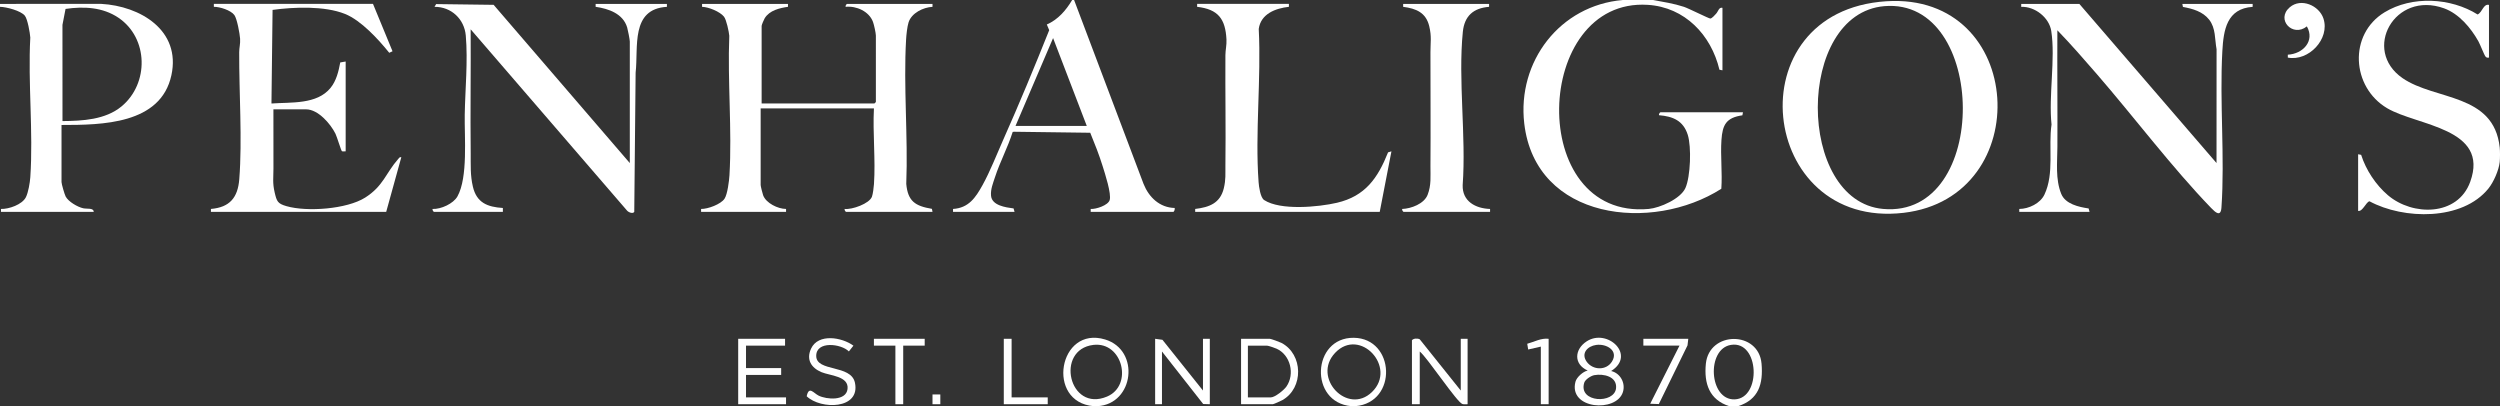 <?xml version="1.0" encoding="UTF-8"?>
<svg xmlns="http://www.w3.org/2000/svg" id="Calque_1" data-name="Calque 1" viewBox="0 0 2560 416">
  <rect x="0" y="0" width="2560" height="416" fill="#333333" stroke="none"/>
  <defs>
    <style>
      .cls-1 {
        fill: none;
      }

      .cls-2 {
        fill: #fff;
      }
    </style>
  </defs>
  <path class="cls-1" d="M1097.87,0c-6.21,10.49-14.49,20.09-25.94,25.08l2.44,5.81c-15.05,37.66-30.77,75.59-47.31,112.76-6.61,14.86-13.21,31.94-21.01,45.98-7.06,12.71-14.13,23.33-30.17,24.33v2.99h63l-.98-3.52c-8.1-1.09-22.12-2.96-23.08-12.92-.63-6.61,2.05-12.95,4.04-19.08,5.12-15.75,13.16-30.54,18.13-46.35l1.33-.18,78.08,1.03c4.62,11.26,9.13,22.61,12.73,34.26,2.31,7.46,9.16,28.28,7.16,34.73-1.66,5.34-14.11,9.44-19.43,9.03v3h84.5c1.07,0,1.9-2.88,1.5-4-15.38-.37-26.41-10.97-31.86-24.64L1099.87,0h561.93c-64.49,5.48-108.37,63.06-100.98,126.46,11.57,99.25,131.1,111.98,201.8,66.84,1.16-16.33-.98-33.67.12-49.87,1.07-15.73,4.88-22.94,21.45-25.36l.59-3.09h-84.49c-.61,0-1.92,2.06-1.49,2.99,14.36,1.16,24.87,5.64,29.44,20.05,3.91,12.29,2.86,42.76-2.39,54.51-4.94,11.06-26.07,20.38-37.58,21.42-125.65,11.32-118.65-216.46-.94-208.99,37.95,2.41,64.86,30.78,73.36,66.44l3.09.59V8c-3.7-.82-4.17,3.47-6.49,6.01-1.24,1.36-4.29,4.93-5.98,4.97-1.48.03-22.12-10.39-27.01-12-10.3-3.39-20.9-4.98-31.52-6.98h866.9v150.97c-6.07-55.82-66.21-47.94-99.51-70.96-41.73-28.85-8.12-89.76,42.5-71.49,15.3,5.52,27.44,20,35.19,33.8,1.76,3.13,6.07,14.33,7.33,15.67,1.19,1.26,1.9,1.12,3.5,1V5c-5.86-1.27-6.65,7.49-11.64,9.83-27.5-17.26-67.18-19.33-95.27-2.25-37.07,22.54-33.96,76.57,2.61,98.21,30.75,18.19,105.16,20.17,85.07,75.45-12.83,35.32-58.88,35.23-84.23,13.69-12.35-10.49-22.56-25.91-27.44-41.37l-3.09-.59v57.99c4.63.99,8.07-9.16,11.64-9.84,34.96,18.88,95.14,20.07,121.85-13.14,5.29-6.57,10.59-18.69,11.49-27.01v249.95h-779.91c21.12-6.76,25.8-22.86,24.03-43.53-2.9-33.82-53.62-33.65-57.02.05-2.04,20.2,3.48,36.96,23.99,43.48h-382.95c43.69-3.74,40.79-69.51-1.55-70.02-42.88-.51-46.03,66.3-2.45,70.02h-259.97c37.44-2.25,43.86-57.35,7.8-68.29-47.73-14.47-61,64.17-11.8,68.29H0V7c6.56.09,21.34,3.98,25.44,9.05,2.83,3.49,5.26,17.54,5.6,22.4-2.5,46.75,3.17,96.68,0,143.06-.38,5.52-2.08,15.61-4.53,20.46-3.81,7.53-17.41,12.24-25.51,11.99v3h95c-.14-4.37-6.82-2.82-10.79-3.7-5.79-1.29-15.12-6.7-17.97-12.03-1.07-2.01-4.23-12.82-4.23-14.77v-58.49c41.22-.02,101.63-.56,112.52-50.96C185.45,31.07,143.65,6.12,103.53,3.96L0,4V0h1097.87ZM1931.57,1.29c-156.31,10.09-131.08,234.02,17.69,216.65,136.43-15.93,125.32-225.88-17.69-216.65ZM2342.72,58.98c21.33,4.12,43.33-19.16,36.49-39.98-4.4-13.4-23-21.46-34.51-11.54-14.55,12.54,3.16,31.17,17.53,19.55,8.54,15.1-4.22,28.25-19.51,28.98v2.99ZM381.95,4h-162.98v3c6.03-.1,17.46,3.51,21.03,8.47,2.71,3.78,5.52,19.16,5.84,24.15.35,5.37-.89,9.12-.92,13.82-.18,41.38,3.25,89.65.08,130.06-1.48,18.85-9.75,28.84-29.04,30.46v3h179.49l15.49-55.98c-1.88-.39-2.41.94-3.41,2.08-12.45,14.19-15.04,27.55-33.67,39.32-18.73,11.83-59.49,14.8-80.55,8.73-9.1-2.62-9.94-4.97-12.05-13.94-2.35-9.99-1.25-15.3-1.26-24.66,0-20.18-.08-40.37-.04-60.53h33.5c12.26,0,25.04,14.88,30.04,24.95,1.5,3.02,5.78,17.4,6.6,17.89.89.54,2.69-.02,3.85.15V62.99l-5.54.96c-1.74,9.17-3.95,18.67-9.94,26.05-14.01,17.24-40.44,14.53-60.51,15.99l1.14-95.84c21.92-3.03,53.24-4.26,74.11,4.1,16.62,6.65,34.29,26.11,45.35,39.81l3.37-1.55-19.99-48.5ZM644.92,166.97L505.49,4.94l-58.87-.77-1.67,2.82c17.14-.12,30.57,12.49,32.03,29.46,2.27,26.34-.62,54.65-1.08,80.98-.39,22.73,3.44,63.96-7.41,83.58-4.18,7.56-16.99,13.34-25.54,12.95-.43.93.89,2.99,1.5,2.99h70.49v-3.99c-15.96-1.01-26.85-5.46-30.7-21.8-2.8-11.87-2.12-22.06-2.25-33.66-.47-42.49.25-85.03-.04-127.51l159.97,185.46c1.49,1.94,6.04,3.78,7.55,1.55l1.4-142.56c2.96-26.21-5.39-65.26,32.04-67.45v-3h-73v2.98c13.3,1.93,28.1,7.02,32.31,21.2.67,2.26,2.68,12.41,2.68,14.31v124.48ZM806.9,4h-87.99v2.99c6.65.15,18.33,4.9,22.44,10.06,2.48,3.11,5.04,15.33,5.43,19.57-1.86,46.9,2.91,96.28.18,142.89-.33,5.68-2.04,19.45-5.04,23.96-3.79,5.71-17.15,10.63-24.02,10.49v3h87v-3c-8.28,0-20.54-5.94-23.47-14.03-.6-1.66-2.53-9.22-2.53-10.47v-78.49h115.99c-1.32,25.33,1.75,52.39.04,77.53-.22,3.18-1.05,10.17-2.07,12.93-2.64,7.14-20.48,13.44-27.96,12.53-.43.93.89,2.99,1.49,2.99h88.49l-.59-3.09c-17.09-2.91-24.65-7.68-26.28-25.53,1.89-48.57-2.95-99.6-.18-147.89.28-4.82,1.12-13.01,2.52-17.48,3.02-9.64,14.98-15.46,24.53-15.97v-2.99h-87.49c-.61,0-1.92,2.06-1.49,2.99,11.05-1.16,24.06,4.65,28.04,15.45,1.02,2.77,2.95,11.44,2.95,14.05v67.99l-1.5,1.5h-115.49V26.49c0-1.01,2.38-6.58,3.16-7.84,4.97-8.05,15.1-10.42,23.83-11.68v-2.98ZM1319.84,4h-93.99v2.99c21.61,2.52,28.96,12.37,30.04,33.46.3,5.79-1.06,10.78-1.09,15.99-.23,37.68.47,75.38,0,113.06-.11,8.59.55,14.22-1.63,23.28-3.67,15.25-14.83,19.47-29.33,21.18v3h188.99l11.99-61.98-3.46,1.03c-10.54,26.44-23.38,44.88-52.35,51.64-18.82,4.39-57.92,8.09-74.55-2.81-3.84-2.52-5.32-13.67-5.67-18.33-3.72-50.6,2.78-105.82.15-156.9,2.14-15.47,17.13-21.1,30.88-22.63v-2.98ZM1524.82,4h-87.99v2.99c13.39,1.75,23.32,5.87,26.7,19.8,2.59,10.67,1.26,16.61,1.25,26.65-.04,39.02.32,78.05,0,117.07-.08,9.95,1.02,18.96-2.91,29-3.59,9.17-16.74,14.12-26.04,14.46-.43.93.89,2.99,1.5,2.99h88.49v-3c-14.87-.44-28.58-7.83-28.04-24.46,3.65-50.32-4.78-107.36.16-156.89,1.62-16.17,10.72-24.37,26.88-25.62v-3ZM2129.25,4h-59.49v3c13.98-.51,28.6,10.88,30.76,24.74,4.41,28.32-2.84,66.42.28,95.78-3.39,23.05,3.03,49.89-7.26,71.73-4.25,9.02-15.99,14.65-25.78,14.72v3h72l-.98-3.52c-10.07-1.47-23.81-4.49-28.05-14.94-6.11-15.06-4-32.45-3.92-47.99.2-39.84-.24-79.69-.03-119.52,13.95,14.43,27.32,29.75,40.5,44.98,38.43,44.39,76.56,95.16,116.96,137,4.45,4.6,9.86,9.56,10.56-.47,3.58-51.76-1.99-107.57.91-160.05,1.21-21.97,4.57-43.64,31.05-45.45v-3h-72l.59,3.09c9.99,1.83,20.28,4.68,26.82,12.99,6.9,8.76,5.68,19.92,7.63,30.36l-.05,116.52L2129.25,4ZM873.9,353.96c-11.65-8.59-36.03-12.85-43.39,3.08-5.2,11.25.24,19.65,10.72,24.07,8.57,3.61,28.2,3.98,26.65,17.22-1.46,12.5-21.45,10.86-29.65,6.77-5.19-2.58-9.91-10.31-12.18.69,14.46,13.87,55.25,13.52,49.4-13.92-4.04-18.95-39.63-10.76-39.64-27.44,0-15.66,25.53-12.51,33.45-4.57l4.64-5.9ZM1649.81,379.92c25.88-16.28-3.85-44.02-24.95-30.44-12.77,8.22-13.63,23.53.96,29.95-4.74.96-11.33,6.85-12.54,11.47-7.39,28.24,41.93,31.82,48.58,10.59,2.89-9.22-2.62-19.37-12.05-21.57ZM803.9,346.93h-47.99v66.99h48.99v-7h-41v-23h36v-7h-36v-23h40v-7ZM946.89,346.93h-51.99v7h22v59.99h8v-59.99h22v-7ZM1035.88,346.93h-8v66.99h44.99v-7h-37v-59.99ZM1231.85,399.92l-41.51-51.97-7.48-1.01v66.99h7v-53.99l42.2,53.77,6.79.22v-66.99h-7v52.99ZM1270.85,413.92h32.5c.84,0,8.4-3.4,9.8-4.19,21.98-12.37,21.35-46.94-.98-58.62-1.59-.83-10.7-4.18-11.82-4.18h-29.5v66.99ZM1495.82,399.92l-42-52.48c-2.04-1.13-6.51-1.07-7.99.99v65.49h8v-53.99c7.88,6.37,38.07,52.08,43.7,53.78,1.68.51,3.56.16,5.29.21v-66.99h-7v52.99ZM1585.81,346.93c-7.79-.94-14.64,3.15-21.91,5.09l.97,5.88,12.95-2.97v58.99h8v-66.99ZM1728.8,346.93h-45.99v7h37l-29.99,59.5,8.83.33,29.38-60.1.78-6.72ZM962.89,403.92h-8.01v10.01h8.01v-10.01Z"></path>
  <path class="cls-2" d="M1692.8,0c10.62,2,21.21,3.59,31.52,6.98,4.89,1.61,25.53,12.03,27.01,12,1.69-.04,4.74-3.61,5.98-4.97,2.32-2.54,2.79-6.83,6.49-6.01v63.99l-3.09-.59c-8.5-35.66-35.41-64.03-73.36-66.44-117.71-7.48-124.71,220.3.94,208.99,11.5-1.04,32.63-10.36,37.58-21.42,5.25-11.74,6.29-42.21,2.39-54.51-4.58-14.41-15.09-18.89-29.44-20.05-.43-.93.89-2.99,1.49-2.99h84.49l-.59,3.09c-16.57,2.42-20.39,9.64-21.45,25.36-1.1,16.21,1.04,33.54-.12,49.87-70.7,45.14-190.23,32.42-201.8-66.84-7.39-63.41,36.48-120.98,100.98-126.46h31Z"></path>
  <path class="cls-2" d="M0,4l103.53-.04c40.13,2.16,81.92,27.11,71.99,73.06-10.89,50.4-71.3,50.94-112.52,50.96v58.49c0,1.94,3.16,12.76,4.23,14.77,2.85,5.33,12.18,10.73,17.97,12.03,3.98.89,10.66-.67,10.79,3.7H1v-3c8.09.24,21.69-4.47,25.5-11.99,2.46-4.85,4.16-14.95,4.53-20.46,3.17-46.38-2.5-96.3,0-143.06-.34-4.86-2.77-18.91-5.6-22.4C21.34,10.98,6.56,7.09,0,7v-3ZM63.99,123.98c20.58-.14,43.99-1.39,60.47-15.03,28.26-23.39,27.63-69.97-3.16-90.77-16.04-10.84-35.49-11.81-54.18-9.05l-3.17,16.33.03,98.53Z"></path>
  <path class="cls-2" d="M2559.7,165.97c-.9,8.31-6.2,20.43-11.49,27.01-26.72,33.22-86.89,32.03-121.85,13.14-3.57.68-7.01,10.83-11.64,9.84v-57.99l3.09.59c4.88,15.46,15.09,30.88,27.44,41.37,25.35,21.54,71.4,21.63,84.23-13.69,20.09-55.28-54.32-57.27-85.07-75.45-36.58-21.63-39.68-75.67-2.61-98.21,28.09-17.08,67.76-15,95.27,2.25,4.99-2.34,5.78-11.1,11.64-9.83v53.99c-1.6.12-2.31.26-3.5-1-1.26-1.34-5.57-12.54-7.33-15.67-7.75-13.8-19.89-28.28-35.19-33.8-50.62-18.27-84.23,42.64-42.5,71.49,33.31,23.02,93.44,15.14,99.51,70.96.4,3.72.4,11.28,0,15Z"></path>
  <path class="cls-2" d="M1099.87,0l71.13,188.32c5.45,13.67,16.48,24.27,31.86,24.64.4,1.11-.43,4-1.5,4h-84.49v-3c5.32.41,17.76-3.69,19.42-9.03,2.01-6.45-4.84-27.27-7.16-34.73-3.61-11.64-8.11-23-12.73-34.26l-78.08-1.03-1.33.18c-4.97,15.81-13.01,30.6-18.13,46.35-1.99,6.13-4.67,12.47-4.04,19.08.95,9.96,14.98,11.83,23.08,12.92l.98,3.52h-62.99v-2.99c16.04-1,23.11-11.62,30.17-24.33,7.79-14.05,14.39-31.12,21.01-45.98,16.55-37.17,32.26-75.09,47.31-112.76l-2.44-5.81c11.45-4.99,19.73-14.6,25.94-25.08h2ZM1039.88,128.98h72.99l-34.51-89.99-38.49,89.99Z"></path>
  <path class="cls-2" d="M1779.79,415.92h-9c-20.5-6.52-26.02-23.28-23.99-43.48,3.4-33.7,54.12-33.87,57.02-.05,1.77,20.67-2.91,36.76-24.03,43.53ZM1772.53,353.16c-25.36,4.06-22.58,56.67,3.73,55.8,27.61-.91,25.49-60.48-3.73-55.8Z"></path>
  <path class="cls-2" d="M1123.87,415.92c-1.27.08-2.73.11-4,0-49.2-4.11-35.93-82.76,11.8-68.29,36.06,10.93,29.65,66.04-7.8,68.29ZM1119.63,353.18c-39.38,4.7-25.17,69.36,13.92,52.93,27.07-11.38,16.01-56.5-13.92-52.93Z"></path>
  <path class="cls-2" d="M1387.84,415.92c-1.24.11-2.76.11-4,0-43.58-3.72-40.43-70.53,2.45-70.02,42.34.51,45.24,66.28,1.55,70.02ZM1367.19,361.29c-24.11,25.41,12.75,64.28,37.68,40.17,26.18-25.33-12.35-66.86-37.68-40.17Z"></path>
  <path class="cls-2" d="M806.9,4v2.98c-8.73,1.26-18.86,3.63-23.83,11.68-.78,1.26-3.16,6.83-3.16,7.84v79.48h115.49l1.5-1.5V36.49c0-2.6-1.93-11.27-2.95-14.05-3.98-10.8-16.99-16.61-28.04-15.45-.43-.93.89-2.99,1.49-2.99h87.49v2.99c-9.54.52-21.51,6.33-24.53,15.97-1.4,4.46-2.24,12.65-2.52,17.48-2.77,48.29,2.07,99.32.18,147.89,1.63,17.85,9.2,22.62,26.28,25.53l.59,3.09h-88.49c-.61,0-1.92-2.06-1.49-2.99,7.48.91,25.32-5.39,27.96-12.53,1.02-2.76,1.85-9.75,2.07-12.93,1.71-25.13-1.36-52.2-.04-77.53h-115.99v78.49c0,1.25,1.93,8.81,2.53,10.47,2.93,8.09,15.19,14.02,23.48,14.03v3h-87v-3c6.86.15,20.22-4.78,24.01-10.49,3-4.51,4.7-18.28,5.04-23.96,2.74-46.61-2.04-95.99-.18-142.89-.39-4.24-2.94-16.46-5.43-19.57-4.11-5.16-15.79-9.91-22.45-10.06v-2.99h87.99Z"></path>
  <path class="cls-2" d="M1931.57,1.29c143.01-9.23,154.12,200.72,17.69,216.65-148.77,17.37-174-206.56-17.69-216.65ZM1929.57,6.3c-91.03,7.75-90.28,199.66-1.28,207.65,110.15,9.88,107.12-216.65,1.28-207.65Z"></path>
  <path class="cls-2" d="M2129.25,4l140.47,162.97.05-116.52c-1.95-10.45-.73-21.6-7.63-30.36-6.55-8.31-16.83-11.17-26.82-12.99l-.59-3.09h71.99v3c-26.46,1.82-29.82,23.48-31.04,45.45-2.9,52.49,2.67,108.29-.91,160.05-.69,10.03-6.11,5.07-10.56.47-40.39-41.84-78.53-92.62-116.96-137-13.18-15.22-26.55-30.55-40.5-44.98-.21,39.82.23,79.68.03,119.52-.08,15.54-2.18,32.93,3.92,47.99,4.24,10.45,17.98,13.47,28.05,14.94l.98,3.52h-71.99v-3c9.79-.07,21.53-5.7,25.78-14.72,10.29-21.83,3.87-48.67,7.26-71.73-3.12-29.36,4.13-67.46-.28-95.78-2.16-13.86-16.77-25.25-30.76-24.74v-3h59.5Z"></path>
  <path class="cls-2" d="M381.95,4l19.99,48.5-3.37,1.55c-11.06-13.7-28.73-33.16-45.35-39.81-20.87-8.35-52.19-7.12-74.11-4.1l-1.14,95.84c20.07-1.46,46.5,1.25,60.51-15.99,5.99-7.38,8.2-16.88,9.94-26.05l5.54-.96v91.98c-1.16-.17-2.96.39-3.85-.15-.81-.5-5.1-14.87-6.6-17.89-5-10.08-17.78-24.95-30.04-24.95h-33.5c-.04,20.16.04,40.35.04,60.53,0,9.36-1.09,14.66,1.26,24.66,2.11,8.98,2.95,11.32,12.05,13.94,21.06,6.07,61.81,3.1,80.55-8.73,18.63-11.77,21.22-25.14,33.67-39.32,1-1.14,1.53-2.47,3.41-2.08l-15.49,55.98h-179.48v-3c19.29-1.62,27.55-11.61,29.03-30.46,3.17-40.41-.26-88.68-.08-130.06.02-4.71,1.26-8.45.92-13.82-.32-4.99-3.12-20.37-5.84-24.15-3.56-4.96-15-8.57-21.03-8.47v-3h162.99Z"></path>
  <path class="cls-2" d="M644.92,166.97V42.49c0-1.9-2.01-12.05-2.68-14.31-4.21-14.18-19.01-19.27-32.31-21.2v-2.98s72.99,0,72.99,0v3c-37.43,2.19-29.08,41.24-32.04,67.45l-1.4,142.56c-1.51,2.23-6.06.39-7.55-1.55L481.95,30c.28,42.48-.44,85.02.04,127.51.13,11.59-.54,21.79,2.25,33.66,3.85,16.35,14.74,20.79,30.7,21.8v3.99h-70.5c-.61,0-1.92-2.06-1.5-2.99,8.55.39,21.37-5.39,25.54-12.95,10.85-19.62,7.01-60.85,7.41-83.58.46-26.33,3.34-54.64,1.08-80.98-1.46-16.97-14.89-29.58-32.03-29.46l1.67-2.82,58.87.77,139.43,162.02Z"></path>
  <path class="cls-2" d="M1319.84,4v2.98c-13.76,1.53-28.75,7.16-30.89,22.63,2.63,51.08-3.87,106.3-.15,156.9.34,4.66,1.83,15.81,5.67,18.33,16.63,10.9,55.72,7.2,74.55,2.81,28.97-6.76,41.81-25.2,52.35-51.64l3.46-1.03-11.99,61.98h-188.98v-3c14.49-1.7,25.65-5.93,29.32-21.18,2.18-9.06,1.52-14.69,1.63-23.28.47-37.68-.23-75.38,0-113.06.03-5.22,1.38-10.2,1.09-15.99-1.08-21.09-8.43-30.94-30.04-33.46v-2.99h93.99Z"></path>
  <path class="cls-2" d="M1524.82,4v3c-16.16,1.25-25.26,9.45-26.88,25.62-4.95,49.53,3.49,106.57-.16,156.89-.54,16.63,13.17,24.01,28.05,24.46v3h-88.5c-.61,0-1.92-2.06-1.5-2.99,9.3-.34,22.44-5.29,26.04-14.46,3.93-10.04,2.83-19.05,2.91-29,.32-39.02-.04-78.05,0-117.07,0-10.04,1.34-15.98-1.25-26.65-3.38-13.93-13.31-18.05-26.7-19.8v-2.99h87.99Z"></path>
  <path class="cls-2" d="M1495.82,399.92v-52.99h7v66.99c-1.73-.05-3.61.3-5.29-.21-5.63-1.7-35.82-47.41-43.7-53.78v53.99h-8v-65.49c1.48-2.06,5.95-2.11,7.99-.99l42,52.48Z"></path>
  <path class="cls-2" d="M1649.81,379.92c9.44,2.2,14.94,12.35,12.05,21.57-6.65,21.23-55.98,17.65-48.58-10.59,1.21-4.62,7.8-10.51,12.54-11.47-14.6-6.42-13.73-21.73-.96-29.95,21.1-13.58,50.83,14.16,24.95,30.44ZM1634.57,353.2c-9,1.2-15.94,8.63-9.77,17.24,6.3,8.78,19.99,9.16,25.83-.18,7.04-11.25-5.54-18.47-16.07-17.06ZM1632.54,384.16c-3.34.61-9.25,4.37-10.28,7.71-6.37,20.62,31.08,22,32.59,5.56,1.09-11.93-12.82-15.01-22.31-13.27Z"></path>
  <polygon class="cls-2" points="1231.85 399.92 1231.85 346.93 1238.85 346.93 1238.85 413.92 1232.06 413.7 1189.86 359.93 1189.86 413.92 1182.86 413.92 1182.86 346.93 1190.34 347.95 1231.85 399.92"></polygon>
  <path class="cls-2" d="M1270.85,413.92v-66.99h29.5c1.12,0,10.23,3.35,11.82,4.18,22.33,11.68,22.97,46.24.98,58.62-1.41.79-8.97,4.19-9.8,4.19h-32.5ZM1277.85,406.92h23.5c4.21,0,13.46-7.51,15.93-11.06,8.9-12.78,4.18-32.4-10.06-38.8-1.81-.81-8.4-3.13-9.87-3.13h-19.5v52.99Z"></path>
  <polygon class="cls-2" points="803.9 346.93 803.9 353.93 763.91 353.93 763.91 376.93 799.91 376.93 799.91 383.93 763.91 383.93 763.91 406.92 804.9 406.92 804.9 413.92 755.91 413.92 755.91 346.93 803.9 346.93"></polygon>
  <path class="cls-2" d="M2342.72,58.98v-2.99c15.29-.73,28.04-13.88,19.51-28.98-14.37,11.62-32.08-7.01-17.53-19.55,11.52-9.92,30.12-1.86,34.51,11.54,6.84,20.82-15.16,44.09-36.49,39.98Z"></path>
  <path class="cls-2" d="M873.9,353.96l-4.64,5.9c-7.92-7.94-33.46-11.09-33.45,4.57,0,16.68,35.6,8.49,39.64,27.44,5.85,27.45-34.94,27.79-49.4,13.92,2.26-10.99,6.99-3.27,12.18-.69,8.2,4.08,28.19,5.72,29.65-6.77,1.55-13.25-18.07-13.61-26.65-17.22-10.47-4.41-15.91-12.82-10.72-24.07,7.36-15.94,31.74-11.67,43.39-3.08Z"></path>
  <polygon class="cls-2" points="946.89 346.93 946.89 353.93 924.89 353.93 924.89 413.92 916.89 413.92 916.89 353.93 894.89 353.93 894.89 346.93 946.89 346.93"></polygon>
  <polygon class="cls-2" points="1728.8 346.93 1728.02 353.66 1698.64 413.76 1689.81 413.43 1719.8 353.93 1682.8 353.93 1682.8 346.93 1728.8 346.93"></polygon>
  <polygon class="cls-2" points="1035.88 346.93 1035.88 406.92 1072.87 406.92 1072.87 413.92 1027.88 413.92 1027.88 346.93 1035.88 346.93"></polygon>
  <path class="cls-2" d="M1585.81,346.93v66.99h-8v-58.99l-12.95,2.97-.97-5.88c7.27-1.94,14.12-6.03,21.91-5.09Z"></path>
  <rect class="cls-2" x="954.88" y="403.92" width="8.01" height="10.01"></rect>
</svg>
